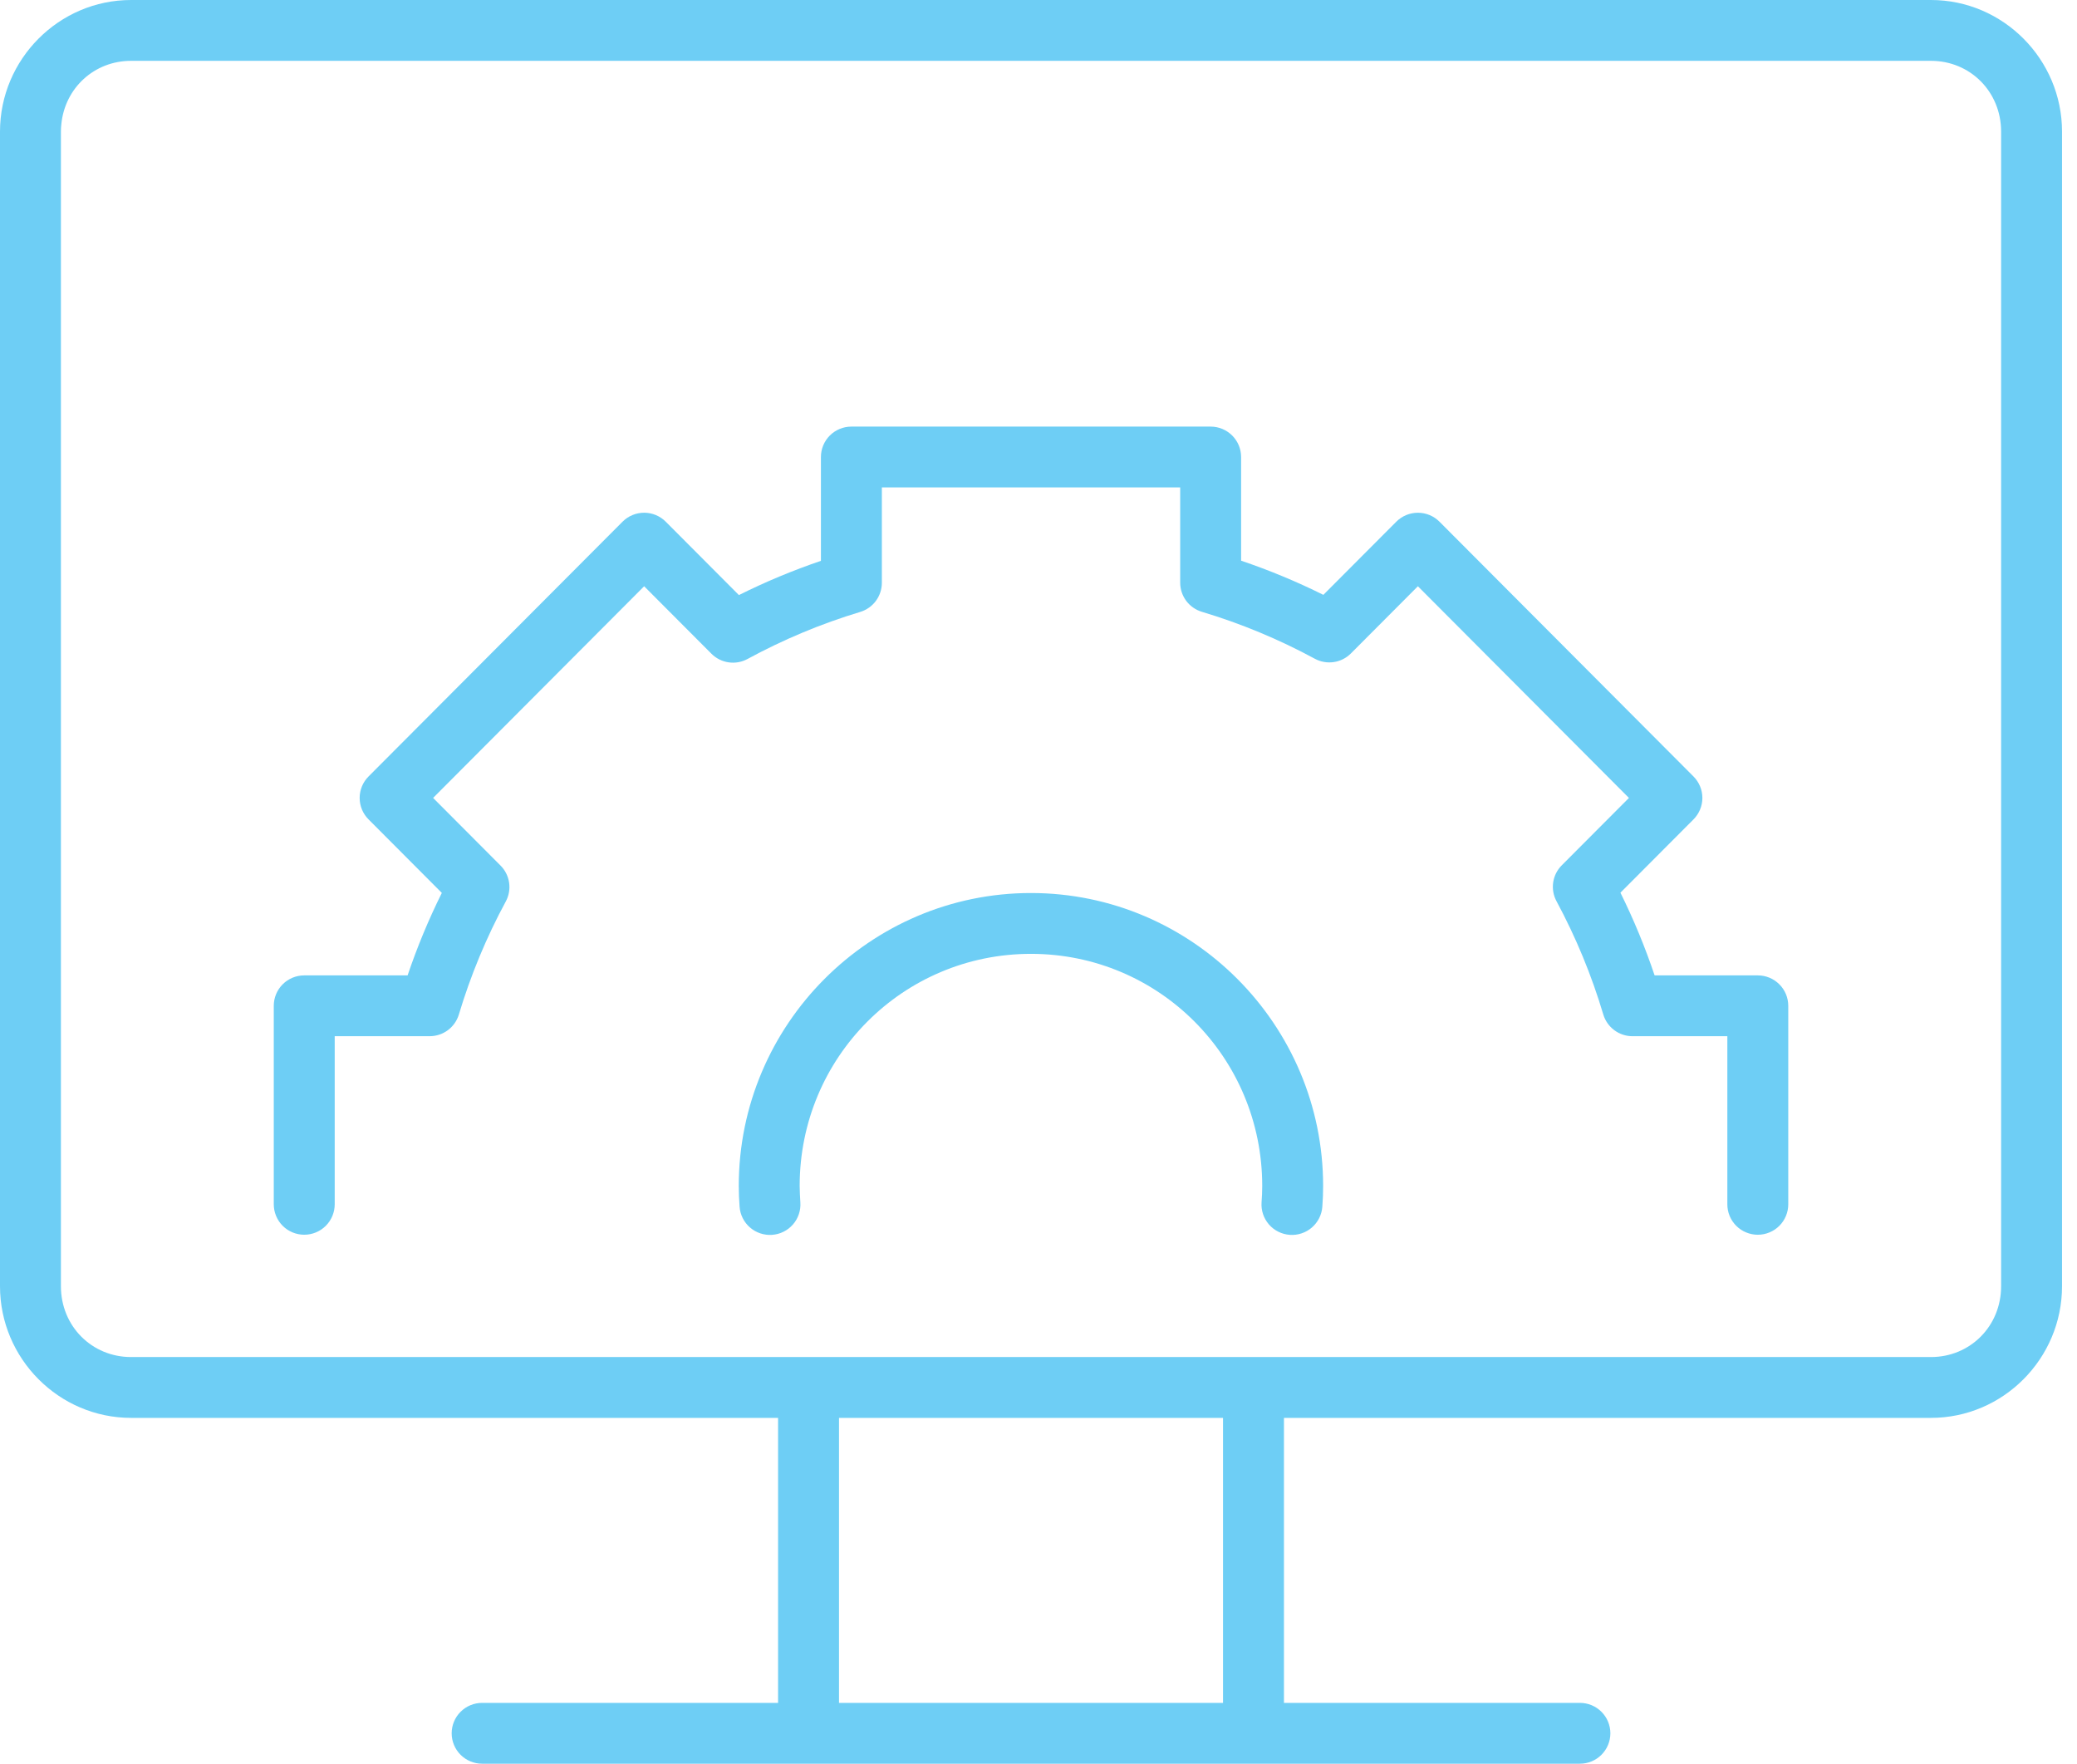 <svg xmlns="http://www.w3.org/2000/svg" width="106" height="90" viewBox="0 0 106 90" fill="none"><path fill-rule="evenodd" clip-rule="evenodd" d="M6.69 0C3.004 0 0 3.029 0 6.717V57.106V65.636C0 69.324 3.004 72.353 6.69 72.353H39.709V86.896H24.605C24.193 86.896 23.797 87.06 23.506 87.351C23.214 87.642 23.051 88.037 23.051 88.448C23.051 88.86 23.214 89.254 23.506 89.546C23.797 89.837 24.193 90 24.605 90H80.631C80.835 90 81.037 89.96 81.226 89.882C81.414 89.804 81.586 89.69 81.73 89.546C81.874 89.401 81.989 89.23 82.067 89.042C82.145 88.854 82.186 88.652 82.186 88.448C82.186 88.244 82.145 88.043 82.067 87.854C81.989 87.666 81.874 87.495 81.73 87.351C81.586 87.207 81.414 87.092 81.226 87.014C81.037 86.936 80.835 86.896 80.631 86.896H65.527V72.353H98.546C102.232 72.353 105.236 69.324 105.236 65.636V57.106V15.247V6.717C105.236 3.029 102.232 0 98.546 0H6.69ZM6.69 3.104H98.546C100.55 3.104 102.127 4.682 102.127 6.717V15.247V57.106V65.636C102.127 67.671 100.55 69.249 98.546 69.249H6.69C4.686 69.249 3.109 67.671 3.109 65.636V57.106V6.717C3.109 6.589 3.115 6.464 3.13 6.341C3.31 4.491 4.811 3.104 6.69 3.104ZM43.451 21.769C43.038 21.769 42.643 21.932 42.351 22.223C42.06 22.514 41.896 22.909 41.896 23.32V28.619C40.463 29.107 39.065 29.69 37.71 30.366L33.976 26.621C33.831 26.476 33.66 26.361 33.471 26.283C33.281 26.204 33.079 26.164 32.874 26.164C32.669 26.164 32.466 26.204 32.277 26.283C32.088 26.361 31.916 26.476 31.772 26.621L18.808 39.623C18.518 39.913 18.355 40.307 18.355 40.717C18.355 41.128 18.518 41.521 18.808 41.812L22.549 45.564C21.872 46.926 21.289 48.331 20.802 49.773H15.527C15.115 49.773 14.719 49.936 14.428 50.227C14.136 50.518 13.972 50.913 13.972 51.325V61.455C13.972 61.659 14.013 61.861 14.091 62.049C14.169 62.237 14.283 62.408 14.428 62.553C14.572 62.697 14.743 62.811 14.932 62.889C15.121 62.967 15.323 63.007 15.527 63.007C15.731 63.007 15.933 62.967 16.122 62.889C16.311 62.811 16.482 62.697 16.626 62.553C16.771 62.408 16.885 62.237 16.963 62.049C17.041 61.861 17.082 61.659 17.082 61.455V52.876H21.928C22.263 52.876 22.588 52.769 22.857 52.569C23.125 52.37 23.322 52.089 23.418 51.77C24.018 49.77 24.82 47.837 25.812 46.002C25.971 45.708 26.031 45.372 25.983 45.042C25.935 44.712 25.782 44.406 25.546 44.17L22.104 40.717L32.874 29.916L36.307 33.358C36.544 33.596 36.852 33.751 37.185 33.799C37.517 33.848 37.857 33.787 38.152 33.626C39.982 32.632 41.908 31.827 43.901 31.226C44.22 31.13 44.5 30.933 44.699 30.666C44.898 30.398 45.005 30.074 45.006 29.741V24.873H60.231V29.734C60.231 30.068 60.339 30.392 60.538 30.66C60.738 30.928 61.019 31.124 61.339 31.22C63.336 31.819 65.266 32.621 67.1 33.614C67.395 33.774 67.734 33.834 68.066 33.786C68.399 33.737 68.706 33.583 68.943 33.345L72.362 29.916L83.133 40.718L79.704 44.157C79.468 44.393 79.315 44.698 79.267 45.028C79.219 45.357 79.278 45.694 79.436 45.987C80.427 47.827 81.227 49.764 81.824 51.767C81.92 52.088 82.117 52.369 82.385 52.569C82.654 52.769 82.98 52.877 83.315 52.877H88.155V61.456C88.155 61.66 88.195 61.861 88.273 62.05C88.351 62.238 88.466 62.409 88.61 62.553C88.754 62.697 88.926 62.812 89.114 62.889C89.303 62.967 89.505 63.008 89.709 63.008C89.913 63.008 90.116 62.967 90.304 62.889C90.493 62.812 90.664 62.697 90.809 62.553C90.953 62.409 91.067 62.238 91.145 62.05C91.224 61.861 91.264 61.66 91.264 61.456V51.325C91.264 50.913 91.1 50.519 90.808 50.228C90.517 49.937 90.122 49.773 89.709 49.773H84.443C83.957 48.328 83.375 46.919 82.699 45.553L86.428 41.813C86.718 41.522 86.881 41.128 86.881 40.718C86.881 40.307 86.718 39.914 86.428 39.623L73.464 26.622C73.32 26.477 73.148 26.362 72.959 26.283C72.77 26.205 72.567 26.165 72.362 26.165C72.158 26.165 71.955 26.205 71.766 26.283C71.577 26.362 71.405 26.477 71.26 26.622L67.538 30.355C66.179 29.679 64.778 29.097 63.34 28.611V23.321C63.34 22.909 63.176 22.515 62.885 22.224C62.593 21.933 62.198 21.769 61.786 21.769L43.451 21.769ZM52.616 45.57C44.395 45.57 37.703 52.285 37.703 60.518C37.703 60.517 37.703 60.519 37.703 60.518C37.704 60.871 37.717 61.226 37.745 61.578C37.774 61.988 37.966 62.37 38.278 62.639C38.59 62.908 38.996 63.043 39.407 63.013C39.611 62.998 39.81 62.944 39.992 62.852C40.175 62.761 40.337 62.635 40.471 62.481C40.605 62.327 40.706 62.148 40.771 61.954C40.835 61.761 40.861 61.556 40.846 61.353C40.825 61.075 40.818 60.796 40.811 60.517C40.812 53.954 46.082 48.674 52.615 48.674C59.148 48.674 64.417 53.953 64.418 60.517C64.418 60.796 64.405 61.075 64.384 61.353C64.354 61.764 64.489 62.169 64.759 62.481C65.028 62.792 65.411 62.983 65.822 63.013C66.026 63.028 66.23 63.003 66.424 62.938C66.618 62.874 66.797 62.773 66.952 62.639C67.106 62.506 67.233 62.343 67.324 62.161C67.416 61.979 67.471 61.781 67.485 61.578C67.513 61.226 67.526 60.874 67.526 60.521C67.526 60.52 67.526 60.522 67.526 60.521C67.526 52.288 60.838 45.57 52.616 45.57ZM42.819 72.353H62.417V86.896H42.819V72.353Z" fill="#6ECEF5"></path></svg>